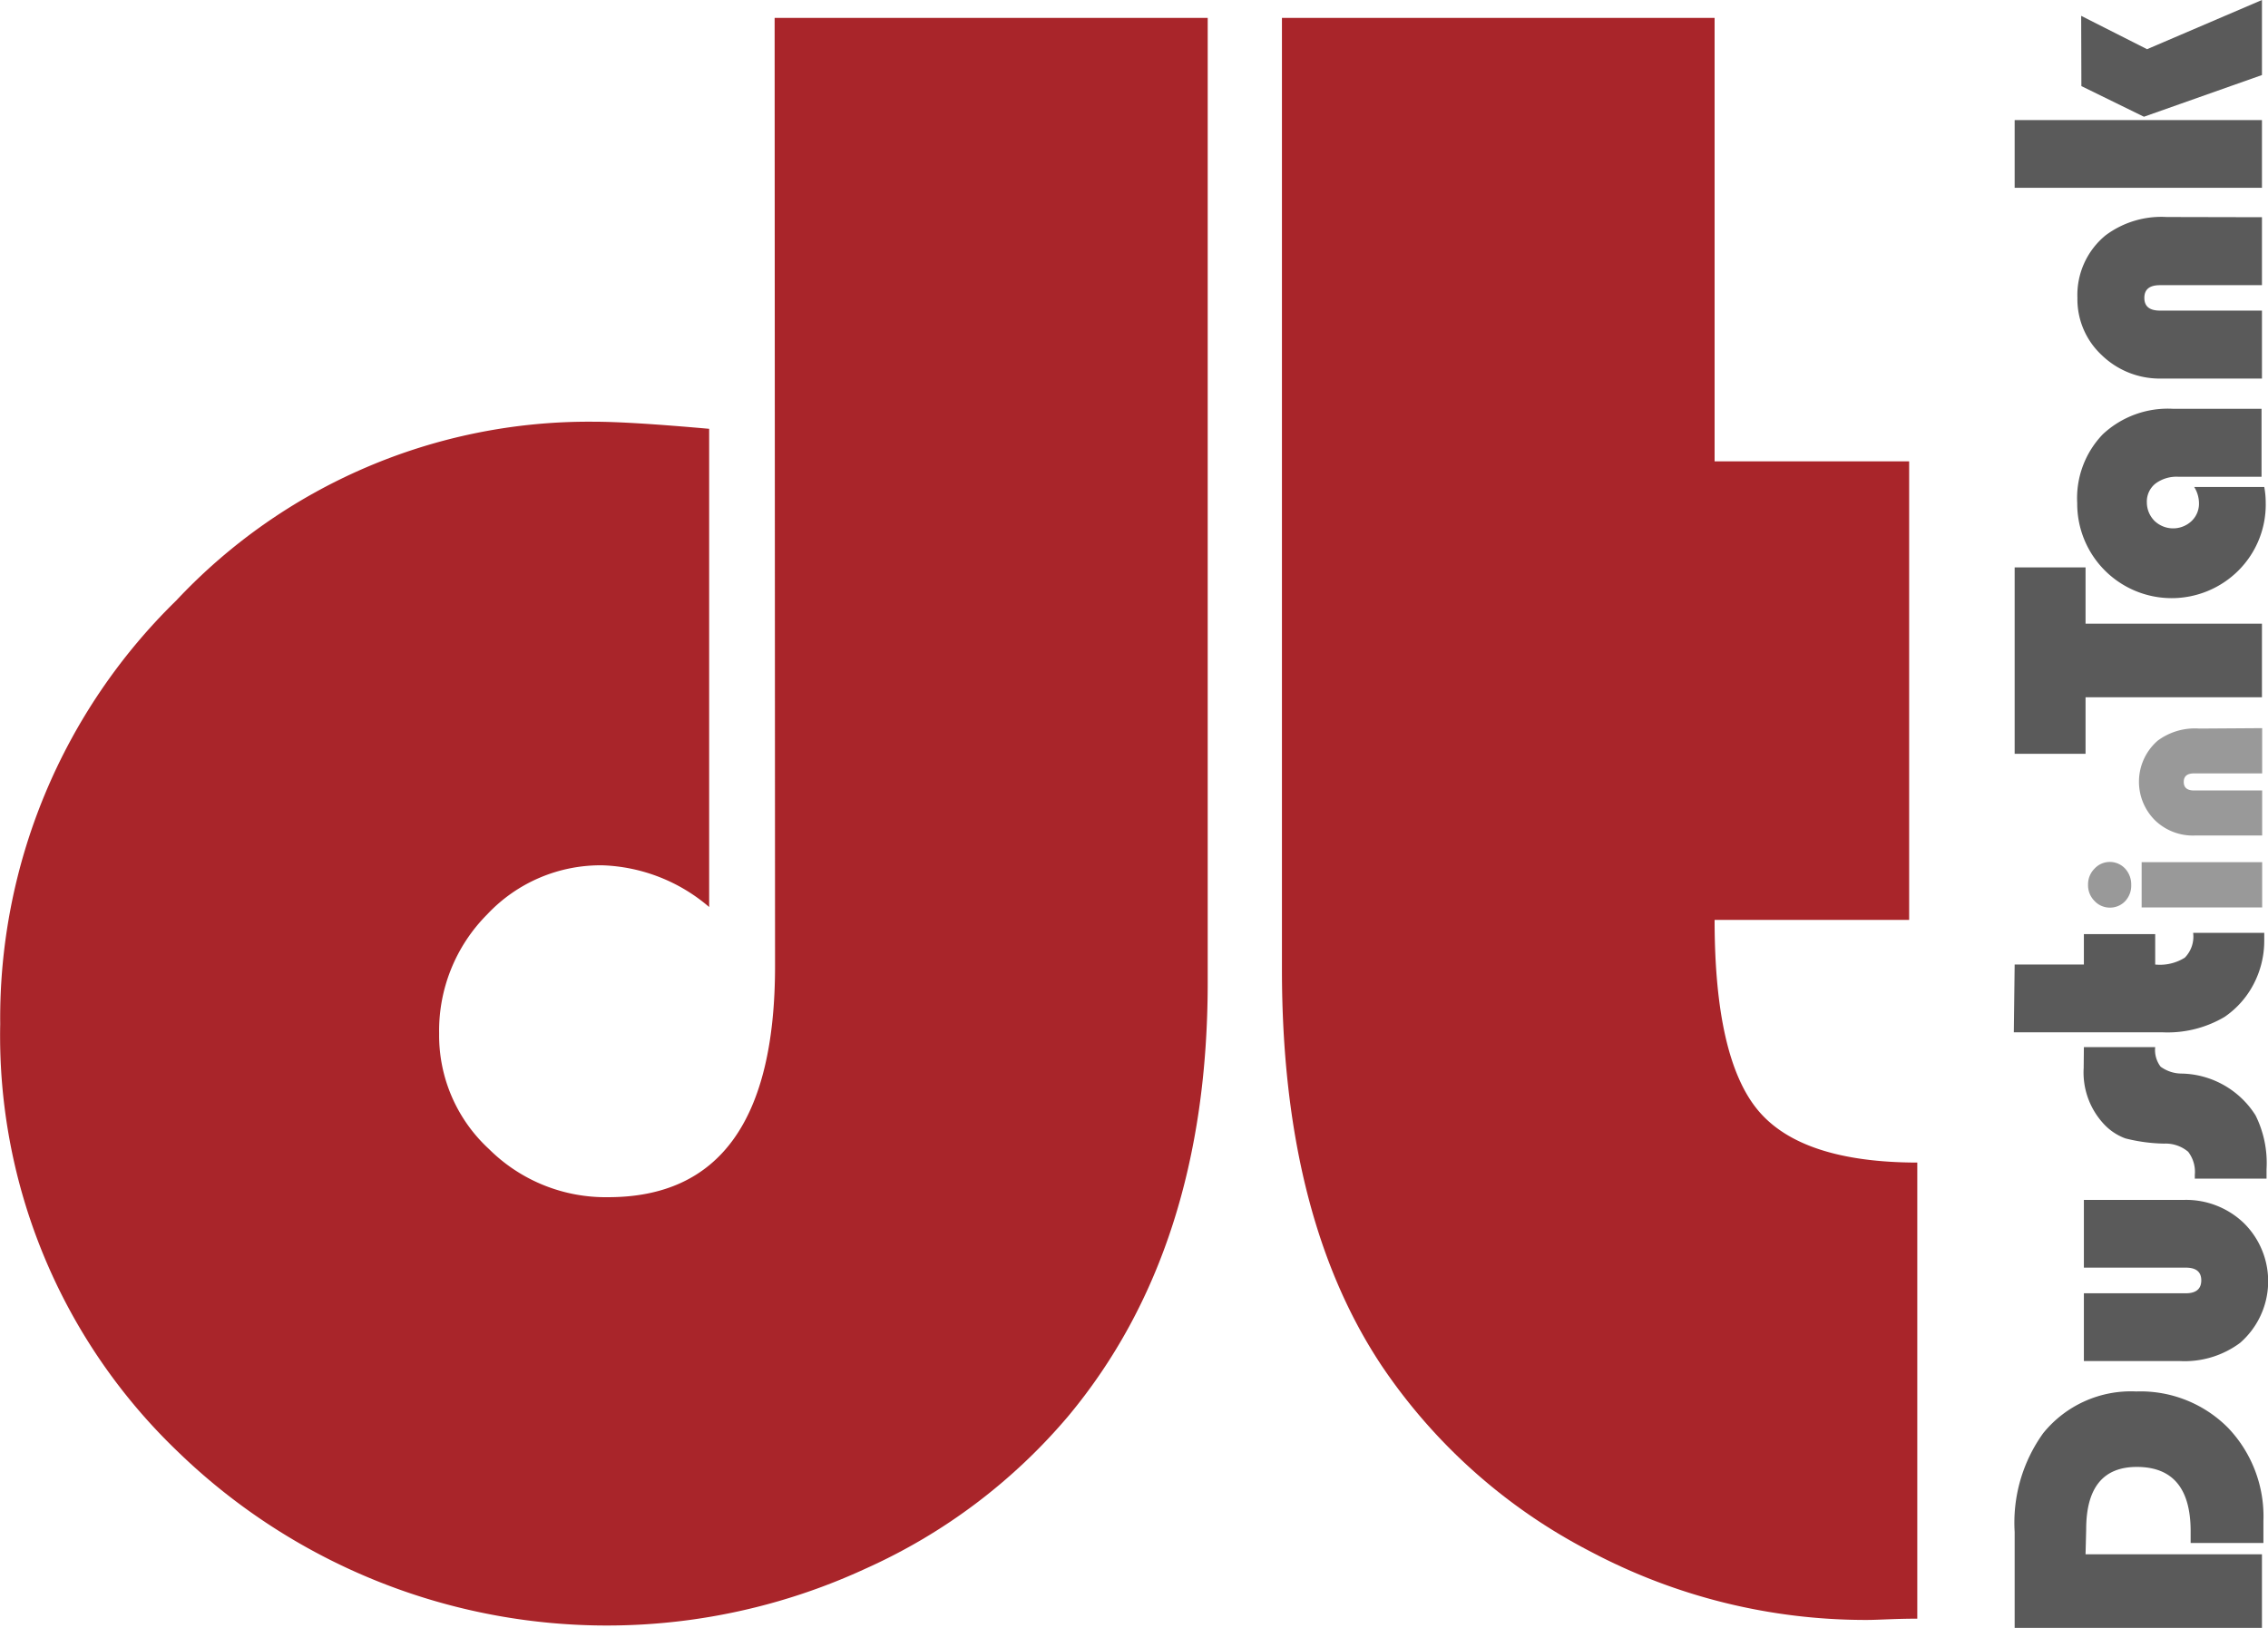 <?xml version="1.0" encoding="UTF-8"?> <svg xmlns="http://www.w3.org/2000/svg" xmlns:xlink="http://www.w3.org/1999/xlink" id="b5e95f27-5cb5-4748-98d2-91704365f1a2" data-name="Layer 1" width="108.77" height="78.09" viewBox="0 0 108.77 78.09"><defs><clipPath id="ba91e47e-699e-4353-a822-e270594e46f5" transform="translate(-78.64 -22.64)"><rect x="70.7" y="-19.66" width="229.05" height="142.92" fill="none"></rect></clipPath><clipPath id="a5752e27-a427-4358-b1e4-b4496cc9a369" transform="translate(-78.64 -22.64)"><rect x="165.29" y="-13.82" width="25.99" height="115.73" fill="none"></rect></clipPath></defs><title>dustin-280-120</title><g clip-path="url(#ba91e47e-699e-4353-a822-e270594e46f5)"><path d="M115.79,23.5h20.77V69.77q0,12.75-6.66,20.77a27.39,27.39,0,0,1-9.75,7.35,29.56,29.56,0,0,1-33-5.63,27.61,27.61,0,0,1-8.5-20.49,28,28,0,0,1,8.44-20.32,27.11,27.11,0,0,1,20-8.58c1.23,0,3.08.12,5.56.34V66.15a8.28,8.28,0,0,0-5.11-2A7.45,7.45,0,0,0,102,66.51a7.91,7.91,0,0,0-2.3,5.71,7.41,7.41,0,0,0,2.39,5.54,7.92,7.92,0,0,0,5.72,2.31q8,0,8-11.08Z" transform="translate(-78.64 -22.64)" fill="#a9252a"></path><path d="M160.87,23.5V44.77h9.33v22h-9.33q0,6.63,2.08,9.13t7.64,2.51v21.88c-1.08,0-1.87.06-2.39.06a28.19,28.19,0,0,1-13.3-3.29,27,27,0,0,1-10-8.91q-4.78-7.19-4.78-19V23.5Z" transform="translate(-78.64 -22.64)" fill="#a9252a"></path></g><g clip-path="url(#a5752e27-a427-4358-b1e4-b4496cc9a369)"><path d="M178.66,97.2h8.46v3.53H175.26v-4.6a7.35,7.35,0,0,1,1.37-4.74,5.41,5.41,0,0,1,4.46-2,5.91,5.91,0,0,1,4.4,1.74,6.15,6.15,0,0,1,1.7,4.48q0,.33,0,1.05h-3.49v-.56q0-3.09-2.58-3.09c-1.62,0-2.43,1-2.43,3Z" transform="translate(-78.64 -22.64)" fill="#5a5a5a"></path><path d="M178.58,87.93V84.68h4.89c.49,0,.74-.21.74-.62s-.25-.61-.74-.61h-4.89V80.2h4.83a4,4,0,0,1,2.85,1.12,3.92,3.92,0,0,1-.19,5.74,4.46,4.46,0,0,1-2.92.87Z" transform="translate(-78.64 -22.64)" fill="#5a5a5a"></path><path d="M178.58,72.87H182a1.32,1.32,0,0,0,.26.94,1.72,1.72,0,0,0,1,.33,4.29,4.29,0,0,1,3.55,2,5.13,5.13,0,0,1,.53,2.59v.45h-3.44V79a1.58,1.58,0,0,0-.32-1.11,1.68,1.68,0,0,0-1.15-.39,8.06,8.06,0,0,1-1.86-.25,2.66,2.66,0,0,1-1.07-.73,3.63,3.63,0,0,1-.93-2.65Z" transform="translate(-78.64 -22.64)" fill="#5a5a5a"></path><path d="M175.26,68.91h3.32V67.45H182v1.46a2.25,2.25,0,0,0,1.42-.33,1.44,1.44,0,0,0,.4-1.19h3.41c0,.17,0,.29,0,.37a4.48,4.48,0,0,1-.51,2.09,4.31,4.31,0,0,1-1.39,1.57,5.37,5.37,0,0,1-3,.74h-7.11Z" transform="translate(-78.64 -22.64)" fill="#5a5a5a"></path></g><g clip-path="url(#a5752e27-a427-4358-b1e4-b4496cc9a369)"><path d="M178.78,65.07a1.06,1.06,0,0,1,.31-.76,1,1,0,0,1,1.47,0,1.12,1.12,0,0,1,.29.78,1.09,1.09,0,0,1-.29.78,1,1,0,0,1-.74.31,1,1,0,0,1-.73-.32A1.06,1.06,0,0,1,178.78,65.07ZM181.35,64h5.78v2.17h-5.78Z" transform="translate(-78.64 -22.64)" fill="#999"></path></g><g clip-path="url(#a5752e27-a427-4358-b1e4-b4496cc9a369)"><path d="M187.13,57.57v2.17h-3.26c-.33,0-.5.13-.5.41s.17.41.5.41h3.26v2.16h-3.22A2.61,2.61,0,0,1,182,62a2.61,2.61,0,0,1,.12-3.83,3,3,0,0,1,2-.58Z" transform="translate(-78.64 -22.64)" fill="#999"></path></g><g clip-path="url(#a5752e27-a427-4358-b1e4-b4496cc9a369)"><path d="M178.66,52.56h8.46v3.53h-8.46V58.8h-3.4V49.86h3.4Z" transform="translate(-78.64 -22.64)" fill="#5a5a5a"></path></g><g clip-path="url(#a5752e27-a427-4358-b1e4-b4496cc9a369)"><path d="M183.87,46h3.36a4,4,0,0,1,.07.73A4.47,4.47,0,0,1,186,50a4.53,4.53,0,0,1-7.74-3.22,4.42,4.42,0,0,1,1.23-3.31,4.57,4.57,0,0,1,3.36-1.22h4.25v3.26h-4a1.69,1.69,0,0,0-1.09.33,1.1,1.1,0,0,0-.41.9,1.26,1.26,0,0,0,.37.89,1.29,1.29,0,0,0,1.78,0,1.15,1.15,0,0,0,.35-.86A1.48,1.48,0,0,0,183.87,46Z" transform="translate(-78.64 -22.64)" fill="#5a5a5a"></path><path d="M187.12,33.06v3.26h-4.89c-.5,0-.75.2-.75.61s.25.61.75.61h4.89V40.8h-4.83a4,4,0,0,1-2.86-1.13,3.66,3.66,0,0,1-1.16-2.74,3.7,3.7,0,0,1,1.35-3,4.47,4.47,0,0,1,2.93-.88Z" transform="translate(-78.64 -22.64)" fill="#5a5a5a"></path><path d="M175.26,28.4h11.86v3.25H175.26Zm3.19-5L181.61,25l5.51-2.36v3.6l-5.66,2-3-1.47Z" transform="translate(-78.64 -22.64)" fill="#5a5a5a"></path></g></svg> 